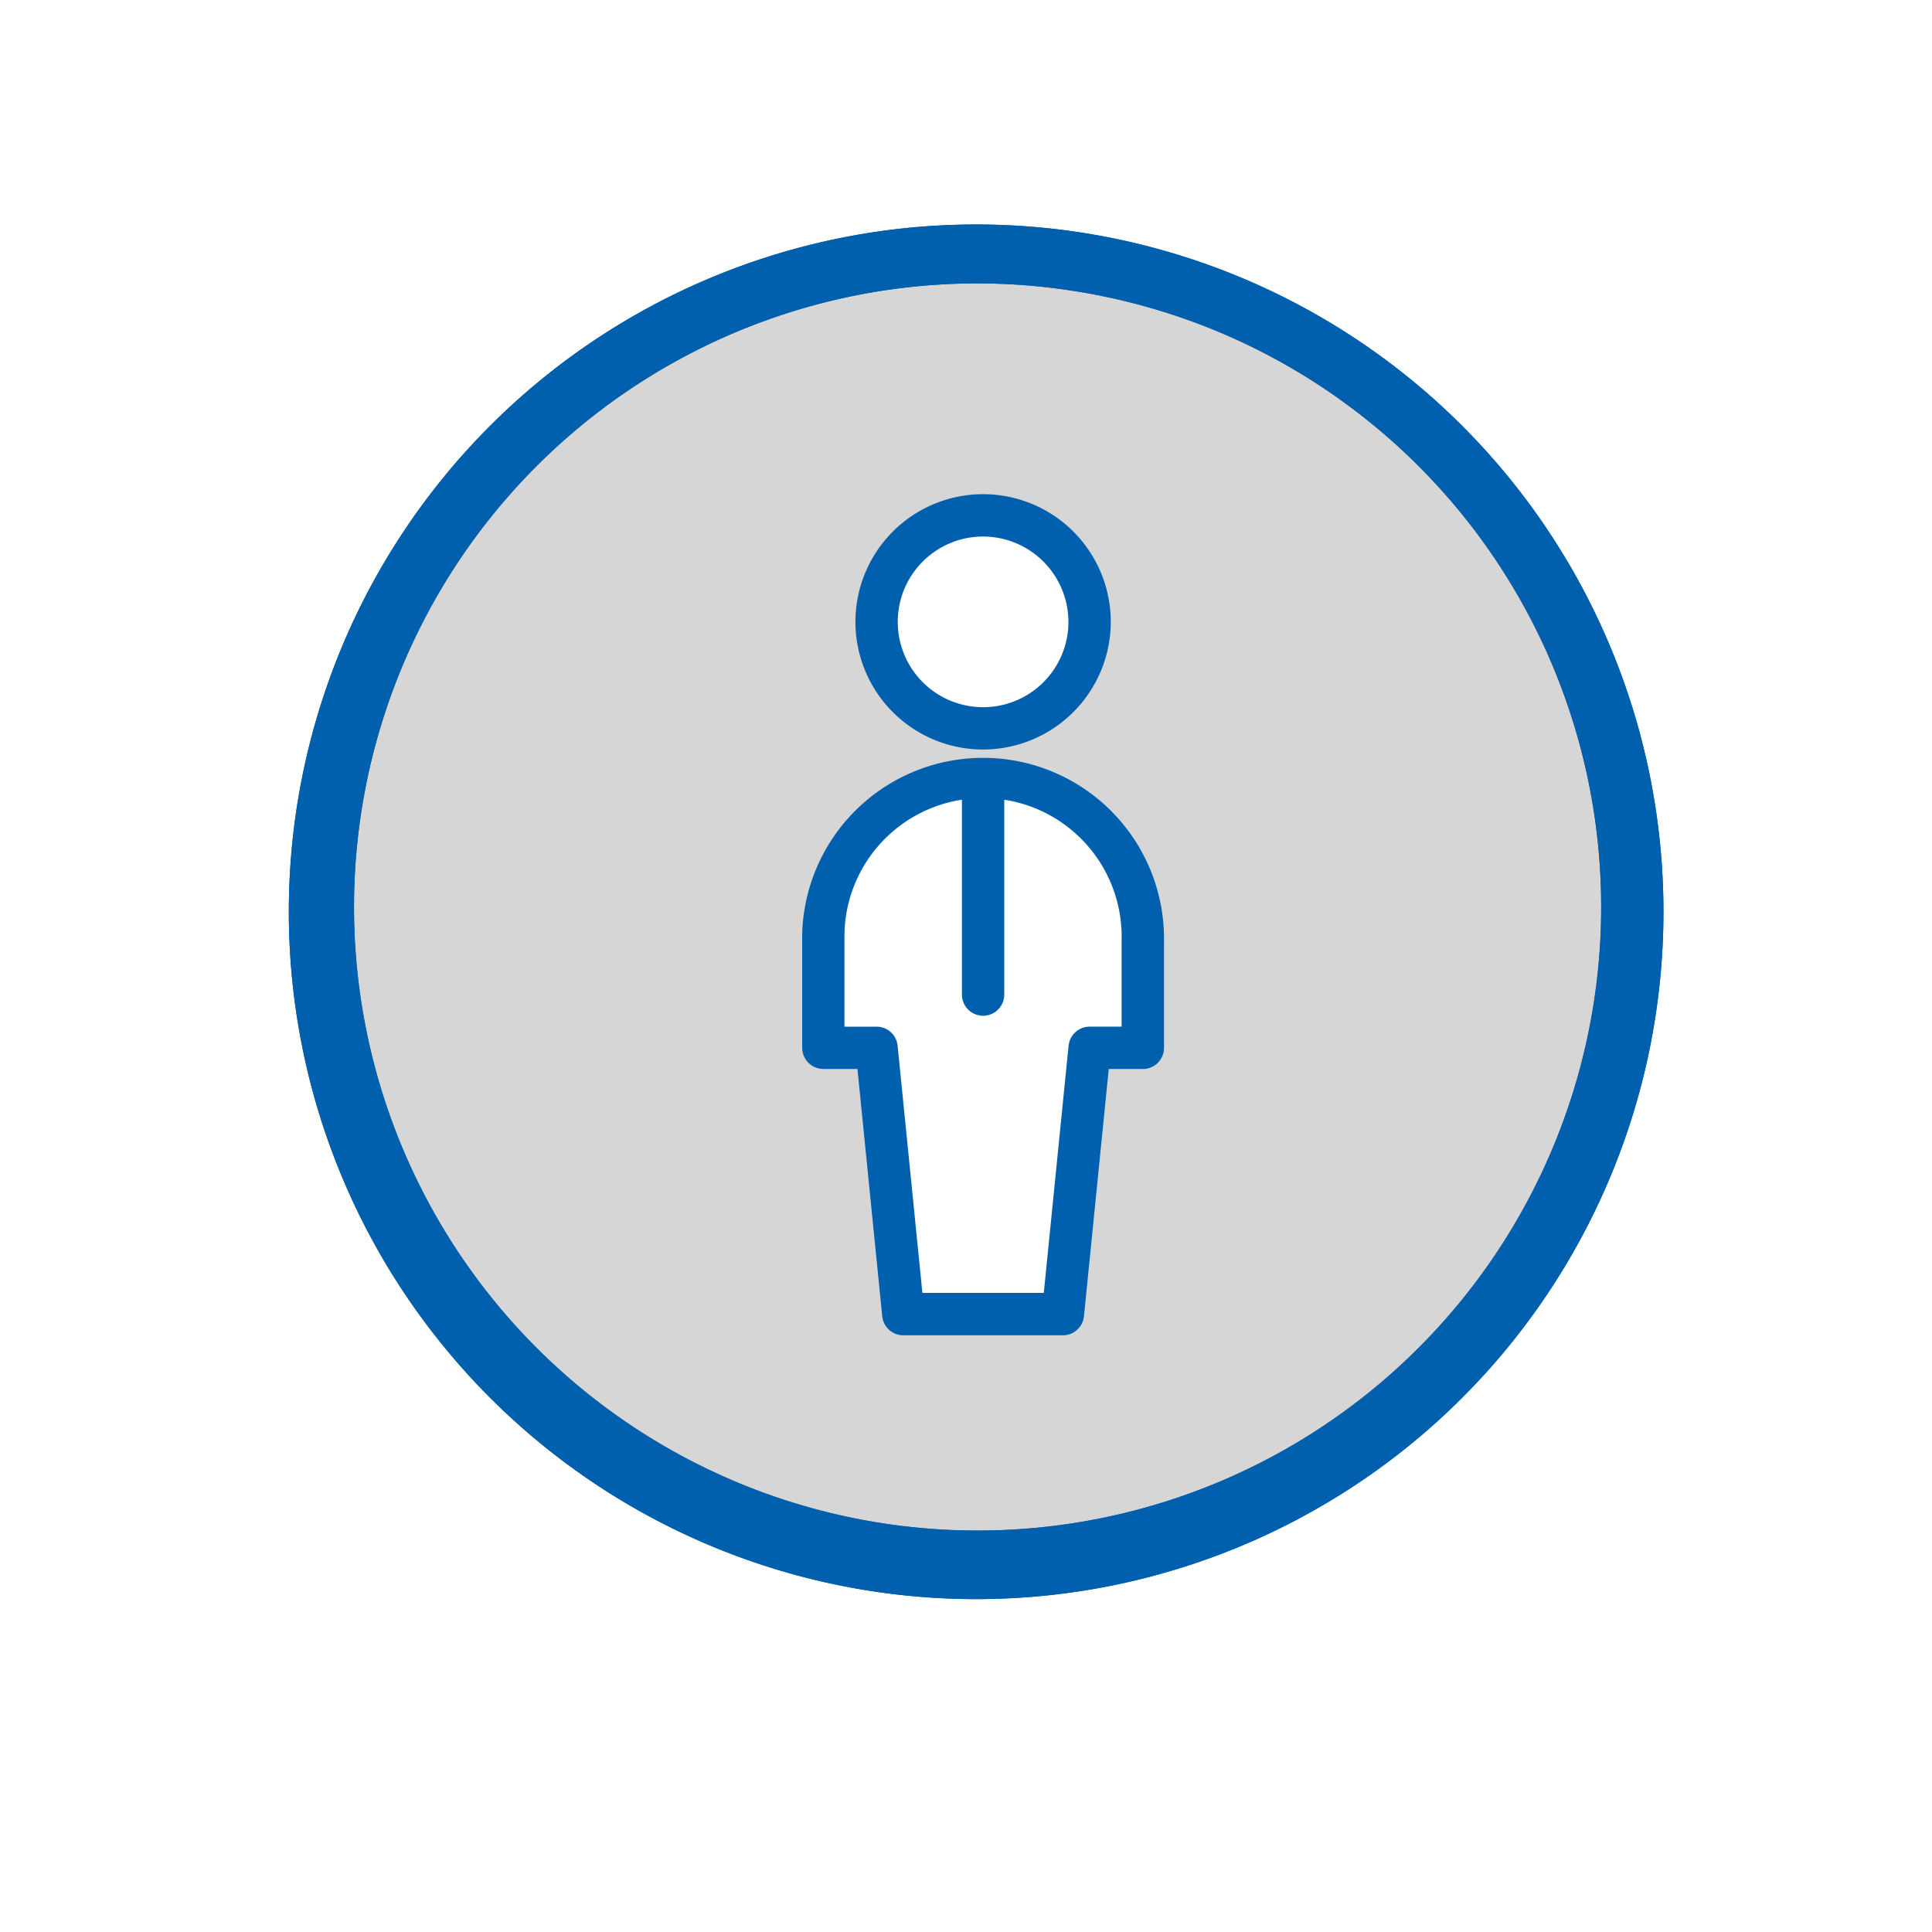 <svg xmlns="http://www.w3.org/2000/svg" xmlns:xlink="http://www.w3.org/1999/xlink" width="113" height="113" viewBox="0 0 113 113">
  <defs>
    <filter id="Ellipse_1" x="0" y="0" width="113" height="113" filterUnits="userSpaceOnUse">
      <feOffset dy="3" input="SourceAlpha"/>
      <feGaussianBlur stdDeviation="3" result="blur"/>
      <feFlood flood-opacity="0.161"/>
      <feComposite operator="in" in2="blur"/>
      <feComposite in="SourceGraphic"/>
    </filter>
    <clipPath id="clip-path">
      <rect id="Rectangle_388" data-name="Rectangle 388" width="95" height="95" fill="none"/>
    </clipPath>
    <clipPath id="clip-path-2">
      <rect id="Rectangle_385" data-name="Rectangle 385" width="76" height="76" fill="none"/>
    </clipPath>
    <clipPath id="clip-path-6">
      <rect id="Rectangle_391" data-name="Rectangle 391" width="21.8" height="49.829" fill="none"/>
    </clipPath>
  </defs>
  <g id="Group_835" data-name="Group 835" transform="translate(9 6)">
    <g id="Group_821" data-name="Group 821">
      <g id="Group_816" data-name="Group 816">
        <g id="Group_813" data-name="Group 813">
          <g id="Group_812" data-name="Group 812">
            <g transform="matrix(1, 0, 0, 1, -9, -6)" filter="url(#Ellipse_1)">
              <circle id="Ellipse_1-2" data-name="Ellipse 1" cx="47.5" cy="47.5" r="47.5" transform="translate(9 6)" fill="#fff"/>
            </g>
            <g id="Ellipse_2" data-name="Ellipse 2" transform="translate(7 7)" fill="none" stroke="#0071b9" stroke-width="3">
              <circle cx="40.5" cy="40.5" r="40.5" stroke="none"/>
              <circle cx="40.5" cy="40.5" r="39" fill="none"/>
            </g>
          </g>
          <g id="Group_811" data-name="Group 811" transform="translate(1)">
            <g id="Group_782" data-name="Group 782" clip-path="url(#clip-path)">
              <g id="Group_779" data-name="Group 779">
                <g id="Group_820" data-name="Group 820">
                  <path id="Path_254" data-name="Path 254" d="M47.5,0A47.5,47.5,0,1,1,0,47.5,47.5,47.5,0,0,1,47.5,0" fill="#fff"/>
                  <path id="Path_255" data-name="Path 255" d="M47.092,10.576A36.472,36.472,0,1,0,61.4,13.463a36.766,36.766,0,0,0-14.307-2.887m0-3.446a40.2,40.2,0,1,1-40.2,40.2,40.2,40.2,0,0,1,40.2-40.2" transform="translate(0)" fill="#0060ad"/>
                  <g id="Group_777" data-name="Group 777" transform="translate(9 9)" opacity="0.3" style="isolation: isolate">
                    <g id="Group_776" data-name="Group 776">
                      <g id="Group_775" data-name="Group 775" clip-path="url(#clip-path-2)">
                        <path id="Path_256" data-name="Path 256" d="M47,9A38,38,0,1,1,9,47,38,38,0,0,1,47,9" transform="translate(-9 -9)" fill="#747575"/>
                      </g>
                    </g>
                  </g>
                  <path id="Path_257" data-name="Path 257" d="M47.093,10.575A36.472,36.472,0,1,0,61.4,13.462a36.766,36.766,0,0,0-14.307-2.887m0-3.446a40.2,40.2,0,1,1-40.2,40.2,40.2,40.2,0,0,1,40.2-40.2" transform="translate(0)" fill="#0060ad"/>
                </g>
              </g>
            </g>
          </g>
        </g>
      </g>
      <g id="Group_792" data-name="Group 792" transform="translate(1)">
        <g id="Group_791" data-name="Group 791" clip-path="url(#clip-path)">
          <g id="Group_788" data-name="Group 788">
            <g id="Group_787" data-name="Group 787" clip-path="url(#clip-path)">
              <path id="Path_268" data-name="Path 268" d="M47.5,0A47.5,47.5,0,1,1,0,47.5,47.5,47.5,0,0,1,47.5,0" fill="#fff"/>
              <path id="Path_269" data-name="Path 269" d="M47.092,10.576A36.472,36.472,0,1,0,61.4,13.463a36.766,36.766,0,0,0-14.307-2.887m0-3.446a40.2,40.2,0,1,1-40.2,40.2,40.2,40.2,0,0,1,40.2-40.2" transform="translate(0)" fill="#0060ad"/>
              <g id="Group_786" data-name="Group 786" transform="translate(9 9)" opacity="0.3" style="isolation: isolate">
                <g id="Group_785" data-name="Group 785">
                  <g id="Group_784" data-name="Group 784" clip-path="url(#clip-path-2)">
                    <path id="Path_270" data-name="Path 270" d="M47,9A38,38,0,1,1,9,47,38,38,0,0,1,47,9" transform="translate(-9 -9)" fill="#747575"/>
                  </g>
                </g>
              </g>
              <path id="Path_271" data-name="Path 271" d="M47.093,10.575A36.472,36.472,0,1,0,61.4,13.462a36.766,36.766,0,0,0-14.307-2.887m0-3.446a40.2,40.2,0,1,1-40.2,40.2,40.2,40.2,0,0,1,40.2-40.2" transform="translate(0)" fill="#0060ad"/>
              <path id="Path_272" data-name="Path 272" d="M41.6,56.287l1.232,13.286,1.032,1.418h7.61l1.931-14.7,1.036-.9H56.5V46.742a10.043,10.043,0,0,0-9-7.094s-7.791,1.032-9.186,6.965v7.868Z" fill="#fff"/>
              <path id="Path_273" data-name="Path 273" d="M53.4,30.072a5.9,5.9,0,1,1-5.9-5.9,5.9,5.9,0,0,1,5.9,5.9" fill="#fff"/>
            </g>
          </g>
          <g id="Group_790" data-name="Group 790" transform="translate(36.6 22.586)">
            <g id="Group_789" data-name="Group 789" clip-path="url(#clip-path-6)">
              <path id="Path_274" data-name="Path 274" d="M47.5,37.838a7.467,7.467,0,1,1,7.467-7.466A7.475,7.475,0,0,1,47.5,37.838m0-12.457a4.991,4.991,0,1,0,4.991,4.991A5,5,0,0,0,47.5,25.381" transform="translate(-36.6 -22.586)" fill="#0060ad"/>
              <path id="Path_275" data-name="Path 275" d="M47.5,53.41a1.238,1.238,0,0,1-1.238-1.238V39.715a1.238,1.238,0,1,1,2.476,0V52.172A1.238,1.238,0,0,1,47.5,53.41" transform="translate(-36.6 -22.586)" fill="#0060ad"/>
              <path id="Path_276" data-name="Path 276" d="M52.172,72.1H42.83A1.238,1.238,0,0,1,41.6,70.98L40.151,56.523H38.158a1.238,1.238,0,0,1-1.238-1.238V49.057c0-.142,0-.315,0-.489a10.584,10.584,0,0,1,21.161.519v6.2a1.238,1.238,0,0,1-1.238,1.238H54.849L53.4,70.98A1.239,1.239,0,0,1,52.172,72.1M43.95,69.619h7.1L52.5,55.162a1.238,1.238,0,0,1,1.232-1.114H55.6V49.057a8.108,8.108,0,1,0-16.21-.426c0,.132,0,.263,0,.394v5.023h1.876A1.237,1.237,0,0,1,42.5,55.162Z" transform="translate(-36.6 -22.586)" fill="#0060ad"/>
            </g>
          </g>
        </g>
      </g>
    </g>
  </g>
</svg>
